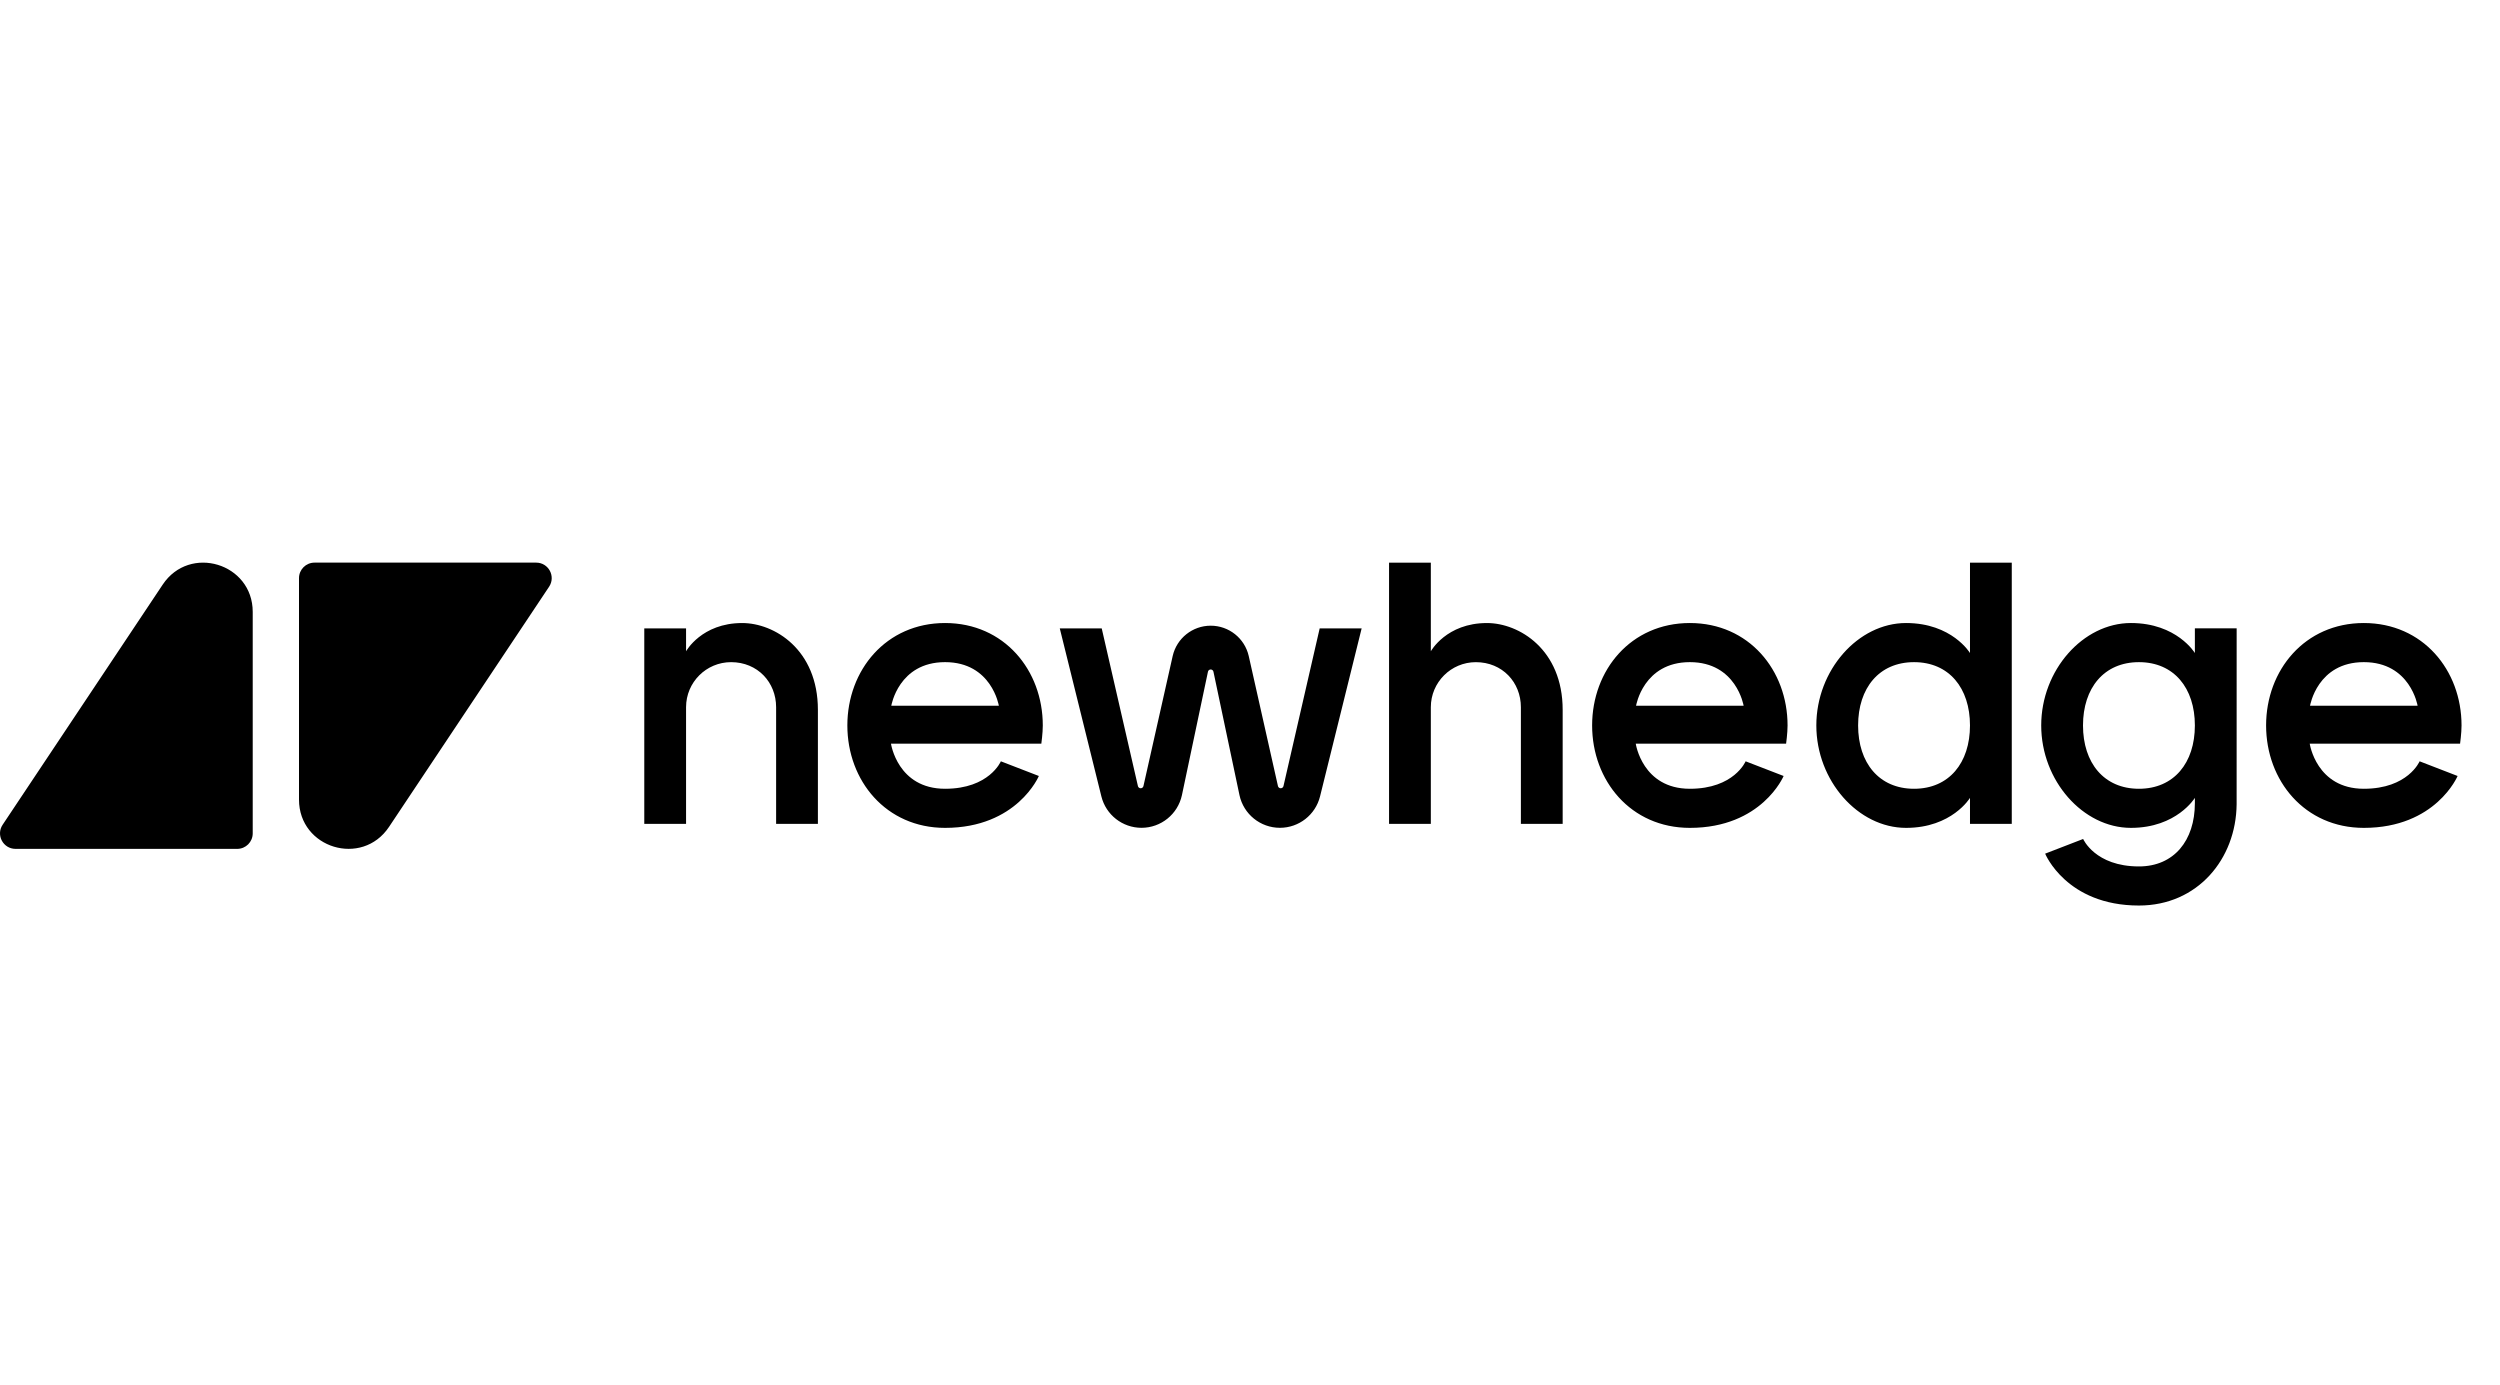<?xml version="1.0" encoding="utf-8"?>
<!-- Generator: Adobe Illustrator 26.5.0, SVG Export Plug-In . SVG Version: 6.00 Build 0)  -->
<svg version="1.1" id="Layer_1" xmlns="http://www.w3.org/2000/svg" xmlns:xlink="http://www.w3.org/1999/xlink" x="0px" y="0px"
     viewBox="0 0 1950 1080" style="enable-background:new 0 0 1920 1080;" xml:space="preserve">
   		<rect
        x="-20"
        y="0"
        width="100%"
        height="100%"
        clip-path="url(#clip-path)"
        style='fill: url("#fill");'
      ></rect>
  <clipPath id="clip-path">
		<path d="M2.05,643.32L126.9,456c21.03-31.56,70.22-16.67,70.22,21.26v172.77c0,6.67-5.41,12.09-12.09,12.09H12.11
			C2.45,662.11-3.3,651.35,2.05,643.32z"/>
    <path d="M428.29,457.65L303.44,644.97c-21.03,31.56-70.22,16.67-70.22-21.26V450.94c0-6.67,5.41-12.09,12.09-12.09h172.93
			C427.89,438.86,433.65,449.61,428.29,457.65z"/>
    <path d="M1029.35,490.13l-28.25,123.06c-0.24,0.97-1.12,1.65-2.12,1.65h-0.04c-1,0-1.87-0.68-2.12-1.65L974,511.65
		c-3.17-13.82-15.47-23.61-29.65-23.61c-14.18,0-26.48,9.8-29.65,23.61l-22.83,101.54c-0.24,0.97-1.12,1.65-2.12,1.65h-0.04
		c-1,0-1.87-0.68-2.12-1.65l-28.25-123.06h-32.72l32.45,131.06c3.56,14.39,16.48,24.5,31.3,24.5c15.19,0,28.32-10.6,31.53-25.45
		l20.32-96.37c0.23-0.98,1.11-1.68,2.13-1.68c1.01,0,1.89,0.69,2.13,1.68l20.32,96.37c3.2,14.85,16.33,25.45,31.53,25.45
		c14.83,0,27.74-10.11,31.31-24.5l32.45-131.06H1029.35z"/>
    <path d="M812.24,580.06c0,0,1.14-8.19,1.14-14.21c0-43.11-30.16-79.89-76.22-79.89c-46.06,0-76.22,36.78-76.22,79.89
		c0,43.11,30.16,79.89,76.22,79.89c56.18,0,73.15-40.47,73.15-40.47l-29.63-11.45c0,0-9.01,21.42-43.52,21.42
		c-37.08,0-42.19-35.17-42.19-35.17H812.24z M695.21,550.48c0,0,5.62-34.01,41.95-34.01c36.37,0,41.95,34.01,41.95,34.01H695.21z"/>
    <path d="M1393.16,580.06c0,0,1.14-8.19,1.14-14.21c0-43.11-30.16-79.89-76.22-79.89c-46.06,0-76.22,36.78-76.22,79.89
		c0,43.11,30.16,79.89,76.22,79.89c56.18,0,73.15-40.47,73.15-40.47l-29.63-11.45c0,0-9.01,21.42-43.52,21.42
		c-37.08,0-42.19-35.17-42.19-35.17H1393.16z M1276.13,550.48c0,0,5.62-34.01,41.95-34.01c36.37,0,41.95,34.01,41.95,34.01H1276.13z
		"/>
    <path d="M1918.86,580.06c0,0,1.14-8.19,1.14-14.21c0-43.11-30.16-79.89-76.22-79.89c-46.06,0-76.22,36.78-76.22,79.89
		c0,43.11,30.16,79.89,76.22,79.89c56.18,0,73.15-40.47,73.15-40.47l-29.63-11.45c0,0-9.01,21.42-43.52,21.42
		c-37.08,0-42.19-35.17-42.19-35.17H1918.86z M1801.83,550.48c0,0,5.62-34.01,41.95-34.01c36.37,0,41.95,34.01,41.95,34.01H1801.83z
		"/>
    <path d="M1536.59,509.36c0,0-14.03-23.4-49.88-23.4c-37.38,0-69.97,36.78-69.97,79.89c0,43.11,32.59,79.89,69.97,79.89
		c35.84,0,49.88-23.4,49.88-23.4v20.27h32.59V438.86h-32.59V509.36z M1492.96,615.24c-27.29,0-43.63-20.18-43.63-49.38
		c0-29.2,16.33-49.38,43.63-49.38c27.29,0,43.63,20.18,43.63,49.38C1536.59,595.05,1520.25,615.24,1492.96,615.24z"/>
    <path d="M578.91,485.97c-31.71,0-43.78,22.03-43.78,22.03v-17.86h-32.59v152.48h32.59v-91.02c0-19.4,15.73-35.12,35.12-35.12
		c20.68,0,35.12,15.73,35.12,35.12v91.02h32.59v-88.94C637.97,506.61,603.99,485.97,578.91,485.97z"/>
    <path d="M1159.83,485.97c-31.71,0-43.78,22.03-43.78,22.03v-69.13h-32.59v203.76h32.59v-91.02c0-19.4,15.73-35.12,35.12-35.12
		c20.68,0,35.12,15.73,35.12,35.12v91.02h32.59v-88.94C1218.89,506.61,1184.91,485.97,1159.83,485.97z"/>
    <path d="M1712,490.13v19.23c0,0-14.05-23.4-49.88-23.4c-37.38,0-69.97,36.78-69.97,79.89c0,43.11,32.59,79.89,69.97,79.89
		c35.71,0,49.88-23.4,49.88-23.4v4.1c0,29.2-16.33,49.38-43.63,49.38c-34.24,0-43.52-21.42-43.52-21.42l-29.63,11.45
		c0,0,16.45,40.47,73.15,40.47c45.75,0,75.8-36.29,76.2-79.02l0.02-137.18H1712z M1668.37,615.24c-27.29,0-43.63-20.18-43.63-49.38
		c0-29.2,16.33-49.38,43.63-49.38s43.63,20.18,43.63,49.38C1712,595.05,1695.67,615.24,1668.37,615.24z"/>
</clipPath>
  <linearGradient id="fill">
				<stop
          offset="0.6"
          stop-color="#000"
          stop-opacity="1"
        >
					<animate
            attributeName="offset"
            values="-2; -2; 1"
            keyTimes="0; 0.25; 1"
            dur="1s"
            repeatCount="indefinite"
          ></animate>
				</stop>
    <stop
      offset="1.6"
      stop-color="#000"
      stop-opacity="1"
    >
					<animate
            attributeName="offset"
            values="-1; -1; 2"
            keyTimes="0; 0.25; 1"
            dur="1s"
            repeatCount="indefinite"
          ></animate>
				</stop>
    <stop
      offset="2.6"
      stop-color="#CFCFCF"
      stop-opacity="1"
    >
					<animate
            attributeName="offset"
            values="0; 0; 3"
            keyTimes="0; 0.25; 1"
            dur="1s"
            repeatCount="indefinite"
          ></animate>
				</stop>
			</linearGradient>
</svg>
